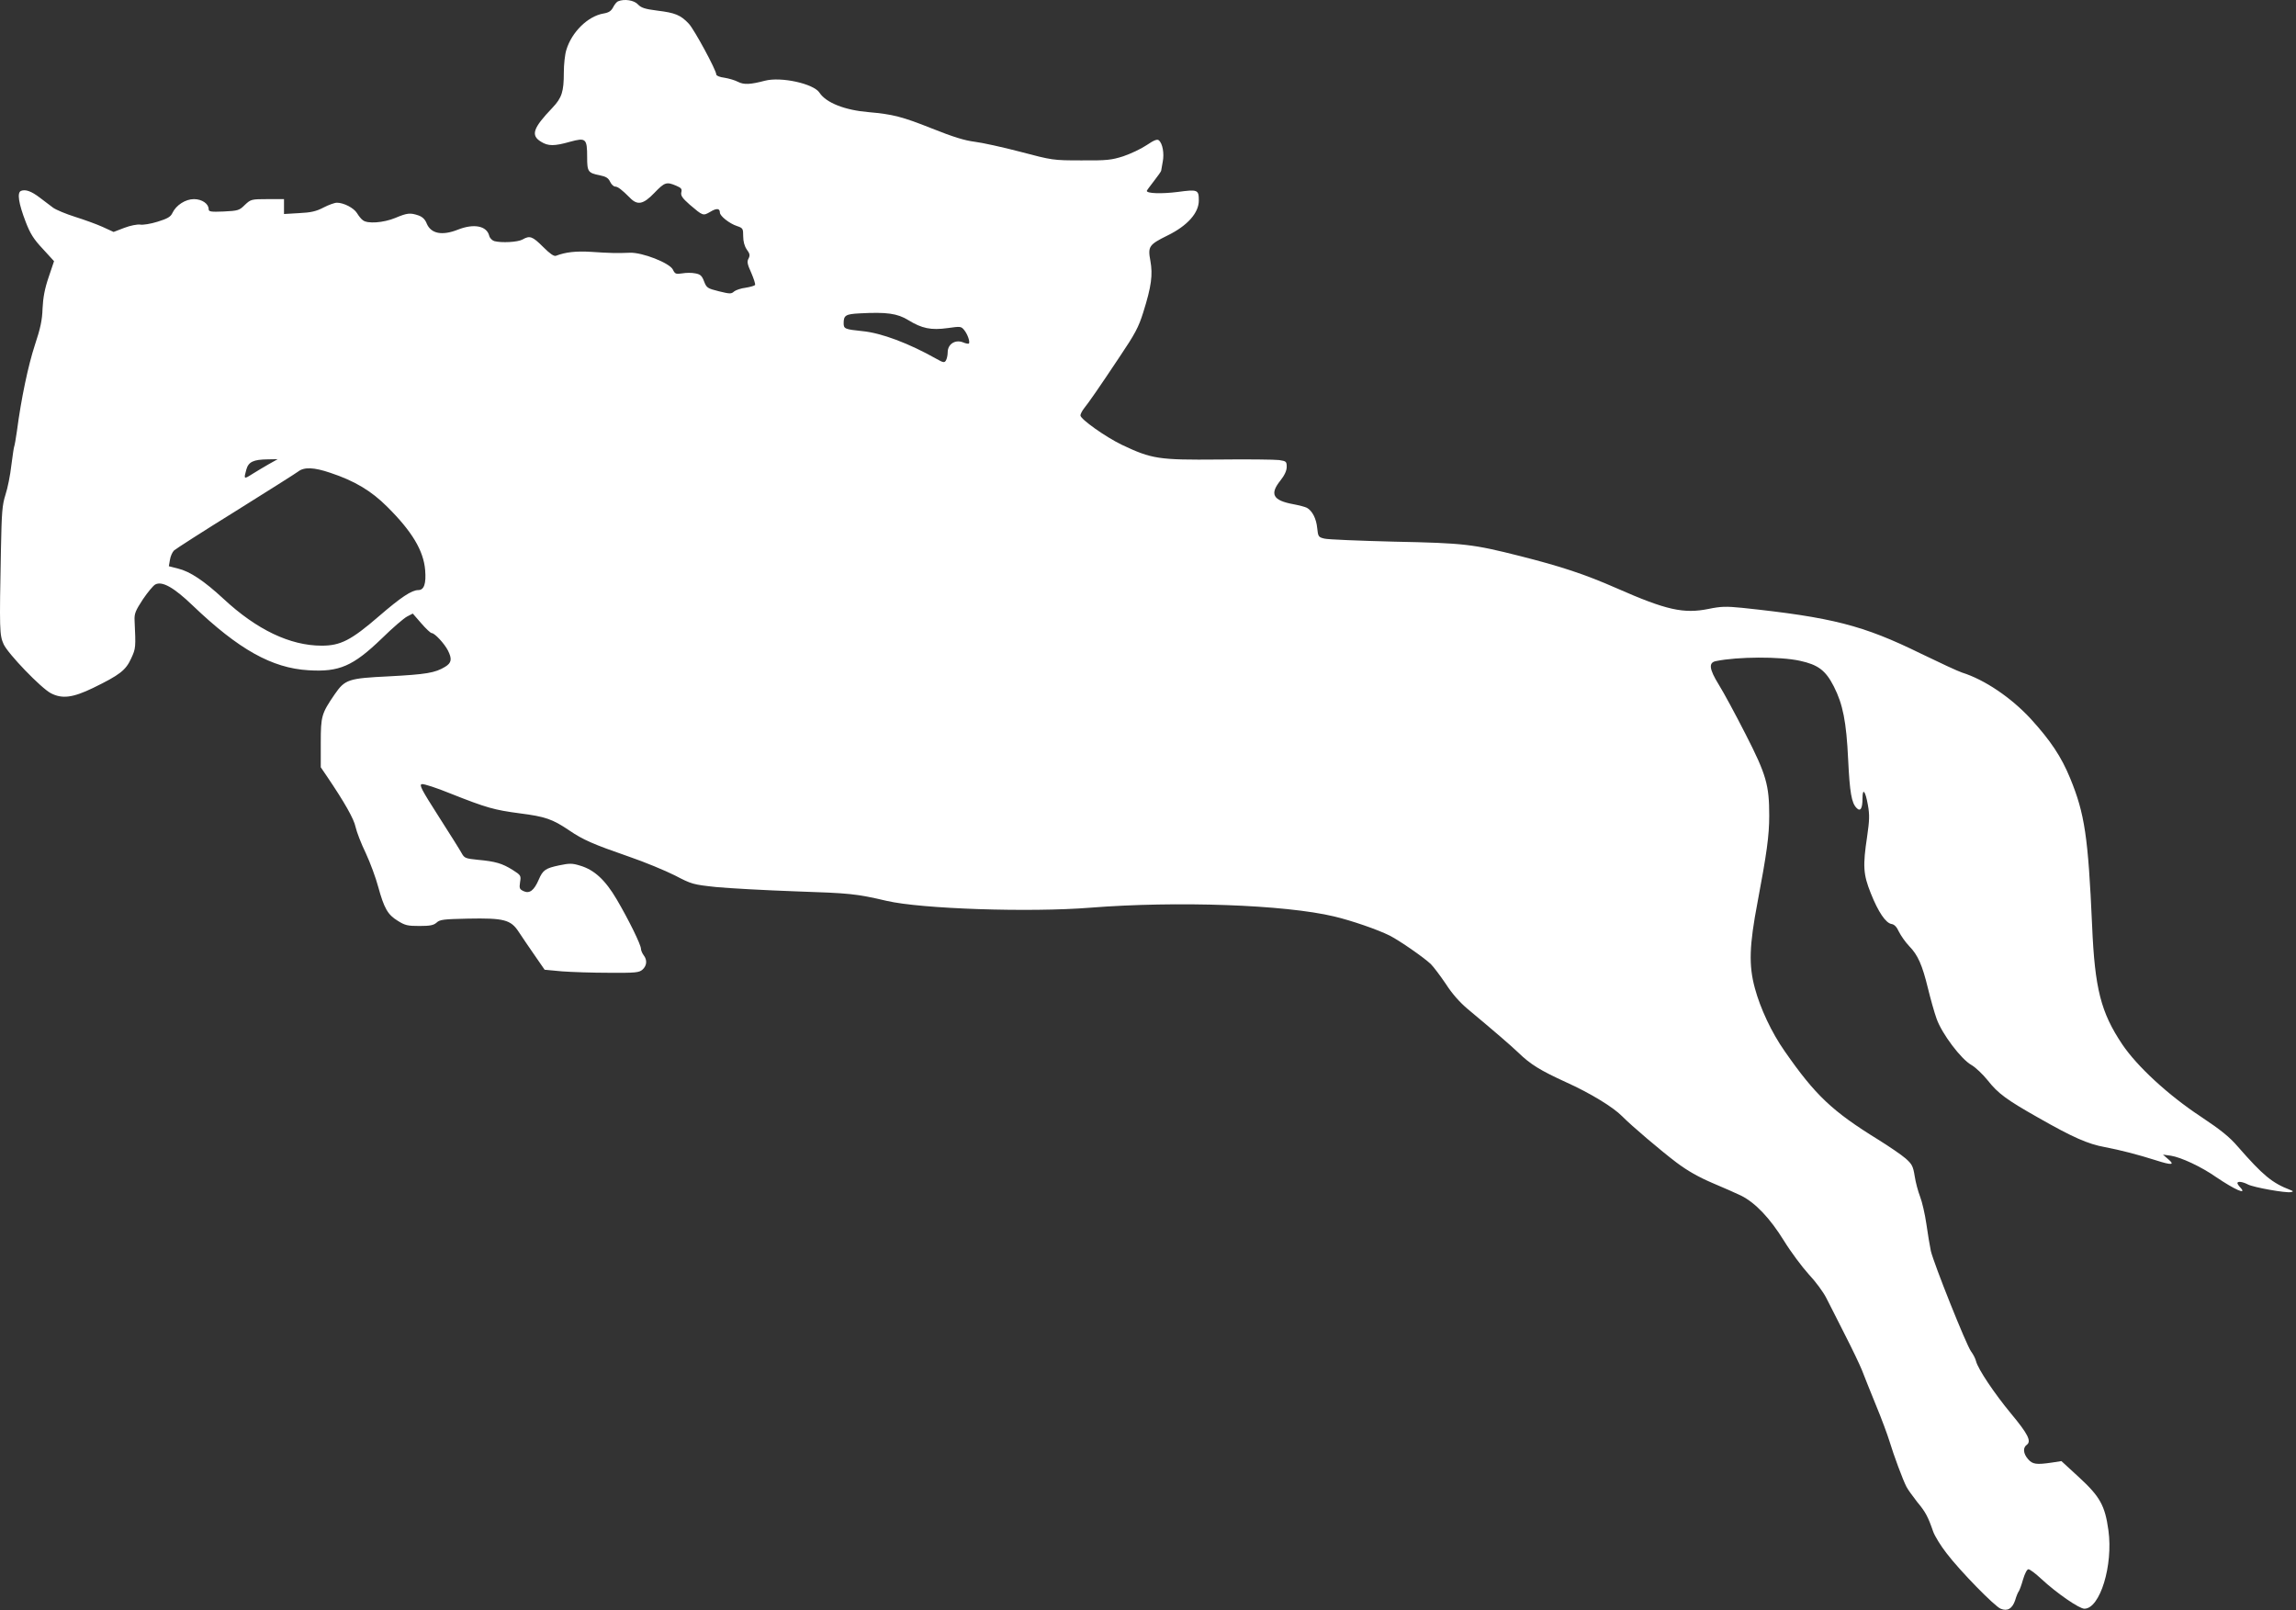 <svg width="288" height="202" viewBox="0 0 288 202" fill="none" xmlns="http://www.w3.org/2000/svg">
<rect x="0" y="0" width="288" height="202" fill="#333333" stroke="none"/>
<path d="M77.519 0.166C77.361 0.233 77.091 0.548 76.911 0.908C76.664 1.38 76.371 1.583 75.696 1.695C73.739 2.033 71.714 4.012 71.039 6.262C70.859 6.824 70.724 8.106 70.724 9.096C70.724 11.503 70.476 12.268 69.306 13.505C66.854 16.069 66.539 16.969 67.866 17.779C68.766 18.341 69.531 18.341 71.511 17.779C73.491 17.239 73.649 17.374 73.649 19.713C73.649 21.535 73.761 21.693 75.224 21.985C76.011 22.143 76.304 22.323 76.529 22.795C76.686 23.133 76.979 23.402 77.159 23.402C77.496 23.402 78.014 23.807 79.004 24.797C79.949 25.787 80.691 25.652 82.086 24.19C83.369 22.863 83.594 22.773 84.809 23.29C85.439 23.56 85.574 23.695 85.461 24.122C85.371 24.527 85.574 24.842 86.519 25.674C88.184 27.092 88.184 27.092 89.084 26.574C89.894 26.079 90.299 26.124 90.299 26.664C90.299 27.092 91.491 28.036 92.436 28.351C93.179 28.599 93.224 28.666 93.224 29.634C93.224 30.286 93.381 30.871 93.674 31.298C94.056 31.816 94.101 32.018 93.899 32.423C93.674 32.805 93.741 33.143 94.236 34.222C94.551 34.965 94.776 35.639 94.709 35.752C94.641 35.842 94.101 35.999 93.539 36.089C92.954 36.157 92.301 36.382 92.076 36.562C91.739 36.877 91.559 36.877 90.186 36.539C88.746 36.179 88.634 36.112 88.319 35.302C88.049 34.582 87.846 34.402 87.216 34.29C86.789 34.2 86.069 34.2 85.574 34.29C84.786 34.402 84.674 34.38 84.404 33.818C83.999 32.985 80.556 31.636 79.004 31.703C77.406 31.77 76.461 31.748 74.144 31.59C72.254 31.478 70.971 31.613 69.734 32.085C69.486 32.175 68.991 31.838 68.114 30.961C66.786 29.634 66.449 29.521 65.549 30.038C64.964 30.376 62.916 30.488 61.994 30.241C61.724 30.151 61.431 29.858 61.364 29.566C61.049 28.329 59.451 28.014 57.449 28.801C55.469 29.588 54.074 29.319 53.534 28.059C53.331 27.519 52.994 27.204 52.499 27.024C51.441 26.664 51.081 26.709 49.574 27.339C48.111 27.946 46.064 28.104 45.501 27.609C45.299 27.474 44.984 27.069 44.781 26.732C44.376 26.079 43.116 25.427 42.261 25.427C41.969 25.427 41.226 25.697 40.574 26.034C39.674 26.507 38.999 26.664 37.514 26.732L35.624 26.844V25.899V24.977H33.554C31.529 24.977 31.461 25 30.719 25.697C30.021 26.394 29.864 26.439 28.064 26.529C26.444 26.597 26.174 26.552 26.174 26.237C26.174 25.562 25.341 24.977 24.329 24.977C23.271 24.977 22.101 25.72 21.629 26.709C21.404 27.204 20.999 27.429 19.761 27.811C18.906 28.081 17.916 28.239 17.579 28.171C17.219 28.126 16.364 28.284 15.599 28.576L14.249 29.094L12.876 28.464C12.134 28.126 10.581 27.564 9.434 27.204C8.286 26.844 7.049 26.327 6.666 26.057C6.284 25.765 5.519 25.202 5.001 24.797C3.944 23.987 3.201 23.718 2.639 23.942C2.121 24.145 2.324 25.494 3.224 27.834C3.786 29.296 4.214 29.993 5.361 31.208L6.779 32.76L6.104 34.762C5.609 36.202 5.406 37.327 5.339 38.676C5.294 40.161 5.069 41.196 4.371 43.288C3.539 45.83 2.661 49.968 2.121 54.085C1.986 55.052 1.829 55.907 1.784 55.997C1.739 56.065 1.581 57.144 1.424 58.359C1.289 59.596 0.951 61.261 0.681 62.071C0.276 63.353 0.209 64.275 0.119 68.841C-0.084 79.076 -0.061 79.639 0.456 80.808C1.019 82.023 5.136 86.297 6.374 86.949C7.791 87.692 9.141 87.512 11.661 86.297C15.036 84.655 15.779 84.07 16.454 82.585C17.039 81.326 17.039 81.213 16.881 77.839C16.836 76.962 16.994 76.602 17.916 75.185C18.524 74.285 19.221 73.453 19.469 73.318C20.324 72.845 21.809 73.678 24.171 75.95C29.931 81.461 34.116 83.8 38.684 84.07C42.554 84.317 44.286 83.553 47.864 80.111C49.236 78.761 50.676 77.524 51.081 77.322L51.779 76.962L52.836 78.177C53.421 78.851 54.006 79.414 54.164 79.414C54.524 79.414 55.739 80.718 56.189 81.596C56.729 82.675 56.639 83.148 55.829 83.643C54.569 84.407 53.444 84.587 48.786 84.835C43.679 85.082 43.274 85.217 41.969 87.107C40.326 89.514 40.236 89.829 40.236 93.158V96.24L41.046 97.432C43.206 100.626 44.399 102.718 44.601 103.73C44.736 104.338 45.299 105.822 45.884 107.014C46.446 108.229 47.144 110.119 47.436 111.221C48.179 113.92 48.629 114.73 49.889 115.495C50.811 116.08 51.149 116.147 52.611 116.147C53.961 116.147 54.389 116.057 54.771 115.72C55.176 115.337 55.671 115.292 58.664 115.225C63.209 115.135 64.064 115.36 65.054 116.867C65.459 117.474 66.359 118.824 67.056 119.814L68.316 121.636L70.476 121.838C71.669 121.928 74.324 122.018 76.394 122.018C79.746 122.041 80.174 121.996 80.601 121.613C81.141 121.118 81.209 120.421 80.736 119.814C80.556 119.566 80.399 119.206 80.399 119.004C80.399 118.509 78.869 115.382 77.361 112.818C75.921 110.366 74.526 109.084 72.726 108.566C71.781 108.274 71.421 108.274 70.139 108.544C68.429 108.904 68.091 109.129 67.574 110.344C66.989 111.693 66.426 112.121 65.684 111.783C65.166 111.536 65.121 111.423 65.234 110.658C65.369 109.826 65.346 109.781 64.289 109.106C62.984 108.297 62.151 108.049 59.946 107.847C58.416 107.689 58.259 107.644 57.921 107.037C57.719 106.654 56.414 104.585 55.019 102.403C52.836 98.984 52.544 98.421 52.926 98.354C53.174 98.309 54.771 98.826 56.481 99.524C61.071 101.346 61.994 101.593 65.211 102.021C68.384 102.425 69.306 102.74 71.399 104.158C73.154 105.35 74.391 105.89 78.869 107.442C80.849 108.117 83.436 109.196 84.651 109.804C86.766 110.906 86.901 110.951 89.849 111.266C91.514 111.423 96.036 111.671 99.861 111.806C106.566 112.031 107.376 112.098 111.224 112.998C115.566 114.01 129.179 114.46 136.761 113.853C147.629 112.998 161.174 113.47 167.361 114.955C169.544 115.472 172.806 116.597 174.336 117.362C175.596 118.014 178.521 120.039 179.466 120.916C179.804 121.253 180.659 122.378 181.356 123.413C182.144 124.65 183.134 125.752 184.101 126.562C187.364 129.284 189.456 131.083 190.424 132.006C191.999 133.535 193.191 134.255 196.476 135.762C199.469 137.112 202.349 138.866 203.474 140.014C204.621 141.183 208.379 144.378 210.291 145.817C211.664 146.852 213.059 147.639 214.791 148.382C216.186 148.966 217.806 149.686 218.414 149.979C220.191 150.878 222.014 152.791 223.769 155.625C224.624 157.019 226.041 158.909 226.874 159.831C227.729 160.731 228.719 162.081 229.079 162.801C229.439 163.52 230.496 165.567 231.396 167.367C232.319 169.166 233.286 171.191 233.556 171.866C233.804 172.541 234.614 174.52 235.311 176.252C236.031 177.984 236.774 180.009 236.999 180.751C237.539 182.528 238.686 185.632 239.136 186.487C239.316 186.847 239.946 187.702 240.486 188.399C241.521 189.636 241.836 190.221 242.489 192.111C242.691 192.673 243.434 193.888 244.154 194.81C245.864 197.06 250.184 201.468 250.949 201.783C251.804 202.143 252.411 201.783 252.771 200.726C252.906 200.254 253.109 199.759 253.199 199.646C253.311 199.511 253.559 198.837 253.761 198.117C253.986 197.374 254.256 196.835 254.436 196.835C254.616 196.835 255.336 197.374 256.056 198.049C257.969 199.826 260.804 201.783 261.456 201.783C263.414 201.783 265.079 196.34 264.471 191.953C264.044 188.849 263.414 187.724 260.804 185.317L258.576 183.27L257.406 183.45C255.426 183.743 254.954 183.675 254.391 183.023C253.784 182.326 253.716 181.583 254.234 181.223C254.841 180.774 254.369 179.851 252.254 177.309C250.184 174.813 248.114 171.731 247.866 170.741C247.799 170.426 247.506 169.864 247.236 169.504C246.629 168.672 242.579 158.527 242.196 156.907C242.061 156.277 241.814 154.77 241.634 153.51C241.454 152.273 241.094 150.721 240.846 150.091C240.599 149.461 240.284 148.292 240.171 147.527C239.969 146.267 239.834 146.02 239.024 145.3C238.506 144.85 236.954 143.793 235.581 142.938C229.821 139.384 227.706 137.382 223.859 131.848C222.216 129.509 220.799 126.472 220.124 123.953C219.336 121.073 219.426 118.576 220.461 113.155C221.609 107.059 221.924 104.832 221.924 102.313C221.924 98.489 221.564 97.184 218.976 92.123C217.716 89.649 216.186 86.814 215.579 85.847C214.386 83.913 214.296 83.103 215.241 82.923C217.964 82.36 223.274 82.338 225.749 82.878C228.044 83.373 228.989 84.07 230.024 86.094C231.171 88.344 231.599 90.526 231.824 95.272C232.026 99.434 232.251 100.716 232.881 101.346C233.354 101.841 233.624 101.436 233.624 100.154C233.624 98.759 233.984 99.186 234.299 100.963C234.524 102.223 234.501 102.875 234.209 104.9C233.646 108.634 233.714 109.669 234.659 112.031C235.604 114.415 236.549 115.787 237.269 115.9C237.606 115.945 237.921 116.26 238.191 116.867C238.439 117.362 239.001 118.172 239.474 118.666C240.576 119.791 241.116 121.028 241.836 123.975C242.151 125.257 242.624 126.967 242.916 127.777C243.591 129.689 245.999 132.86 247.281 133.58C247.799 133.873 248.721 134.75 249.351 135.537C250.634 137.157 251.691 137.944 255.674 140.194C260.016 142.668 261.906 143.5 264.021 143.883C266.001 144.265 268.116 144.805 270.456 145.547C272.414 146.177 272.841 146.132 271.986 145.412L271.311 144.827L272.301 144.962C273.584 145.165 276.104 146.335 277.971 147.639C280.334 149.236 281.909 149.934 281.031 148.966C280.806 148.742 280.649 148.472 280.649 148.404C280.649 148.134 281.301 148.224 281.954 148.562C282.674 148.944 286.769 149.664 287.354 149.529C287.691 149.461 287.691 149.416 287.286 149.259C284.991 148.382 283.844 147.414 280.716 143.838C279.659 142.601 278.556 141.723 276.059 140.059C271.964 137.359 268.071 133.76 266.204 130.993C263.526 126.989 262.761 124.02 262.424 116.08C261.929 104.967 261.501 102.066 259.679 97.634C258.554 94.89 257.204 92.888 254.729 90.166C252.276 87.512 248.969 85.262 246.111 84.362C245.616 84.205 243.299 83.125 240.936 81.978C233.691 78.424 229.821 77.434 218.526 76.242C216.501 76.04 215.849 76.062 214.319 76.377C211.191 77.007 209.031 76.534 202.799 73.79C198.749 72.013 195.801 71.046 190.649 69.741C184.754 68.256 183.719 68.121 174.899 67.942C170.511 67.829 166.551 67.672 166.124 67.559C165.381 67.379 165.336 67.312 165.224 66.232C165.111 65.04 164.594 64.05 163.919 63.69C163.716 63.578 162.929 63.375 162.209 63.24C159.666 62.768 159.239 61.98 160.611 60.271C161.129 59.619 161.399 59.034 161.399 58.561C161.399 57.886 161.331 57.842 160.454 57.706C159.914 57.639 156.494 57.594 152.849 57.639C145.311 57.706 144.479 57.572 140.721 55.794C138.674 54.805 135.524 52.578 135.524 52.105C135.524 51.948 135.726 51.543 135.974 51.228C136.604 50.441 137.841 48.664 140.474 44.705C142.364 41.893 142.814 41.061 143.399 39.194C144.434 35.909 144.614 34.47 144.299 32.715C143.961 30.916 144.119 30.691 146.436 29.544C148.934 28.329 150.374 26.709 150.374 25.157C150.374 23.785 150.239 23.74 147.719 24.077C145.761 24.325 143.849 24.28 143.849 23.942C143.849 23.897 144.254 23.335 144.749 22.705C145.244 22.075 145.649 21.491 145.649 21.423C145.671 21.333 145.761 20.816 145.851 20.276C146.054 19.241 145.829 17.981 145.356 17.599C145.154 17.419 144.726 17.599 143.826 18.206C143.129 18.679 141.824 19.286 140.901 19.601C139.416 20.073 138.854 20.141 135.636 20.118C132.081 20.118 131.991 20.096 127.986 19.039C125.759 18.454 123.171 17.891 122.249 17.779C121.011 17.622 119.594 17.194 116.894 16.114C113.159 14.63 112.011 14.337 108.974 14.067C105.981 13.82 103.619 12.898 102.786 11.616C102.044 10.491 97.949 9.591 95.924 10.131C94.124 10.603 93.314 10.648 92.571 10.266C92.189 10.063 91.424 9.838 90.861 9.748C90.299 9.681 89.849 9.501 89.849 9.344C89.849 8.804 87.081 3.697 86.406 2.978C85.371 1.875 84.674 1.605 82.469 1.335C80.871 1.133 80.421 0.976 80.016 0.548C79.544 0.031 78.329 -0.172 77.519 0.166ZM113.946 40.161C115.634 41.196 116.781 41.443 118.874 41.151C120.471 40.926 120.561 40.926 120.944 41.398C121.371 41.916 121.709 42.905 121.529 43.085C121.484 43.153 121.124 43.085 120.764 42.928C119.796 42.568 118.874 43.175 118.874 44.187C118.874 44.57 118.761 45.042 118.649 45.222C118.469 45.515 118.311 45.492 117.479 45.02C114.014 43.063 110.549 41.758 108.164 41.533C105.981 41.308 105.824 41.241 105.824 40.543C105.824 39.553 106.071 39.396 107.849 39.306C111.224 39.126 112.551 39.306 113.946 40.161ZM33.711 58.224C33.104 58.584 32.159 59.124 31.641 59.461C30.584 60.136 30.561 60.114 30.899 58.899C31.169 57.931 31.776 57.639 33.599 57.617L34.836 57.594L33.711 58.224ZM41.429 59.304C44.489 60.316 46.581 61.576 48.561 63.555C51.689 66.659 53.129 69.066 53.331 71.518C53.466 73.205 53.196 74.015 52.476 74.015C51.644 74.015 50.316 74.892 47.526 77.299C44.039 80.314 42.711 80.988 40.349 80.988C36.389 80.988 32.204 78.986 28.041 75.117C25.611 72.868 23.834 71.676 22.326 71.316L21.179 71.023L21.314 70.236C21.381 69.786 21.606 69.269 21.831 69.044C22.056 68.841 25.521 66.614 29.549 64.118C33.576 61.598 37.109 59.371 37.401 59.146C38.144 58.561 39.381 58.606 41.429 59.304Z" fill="white"/>
</svg>
